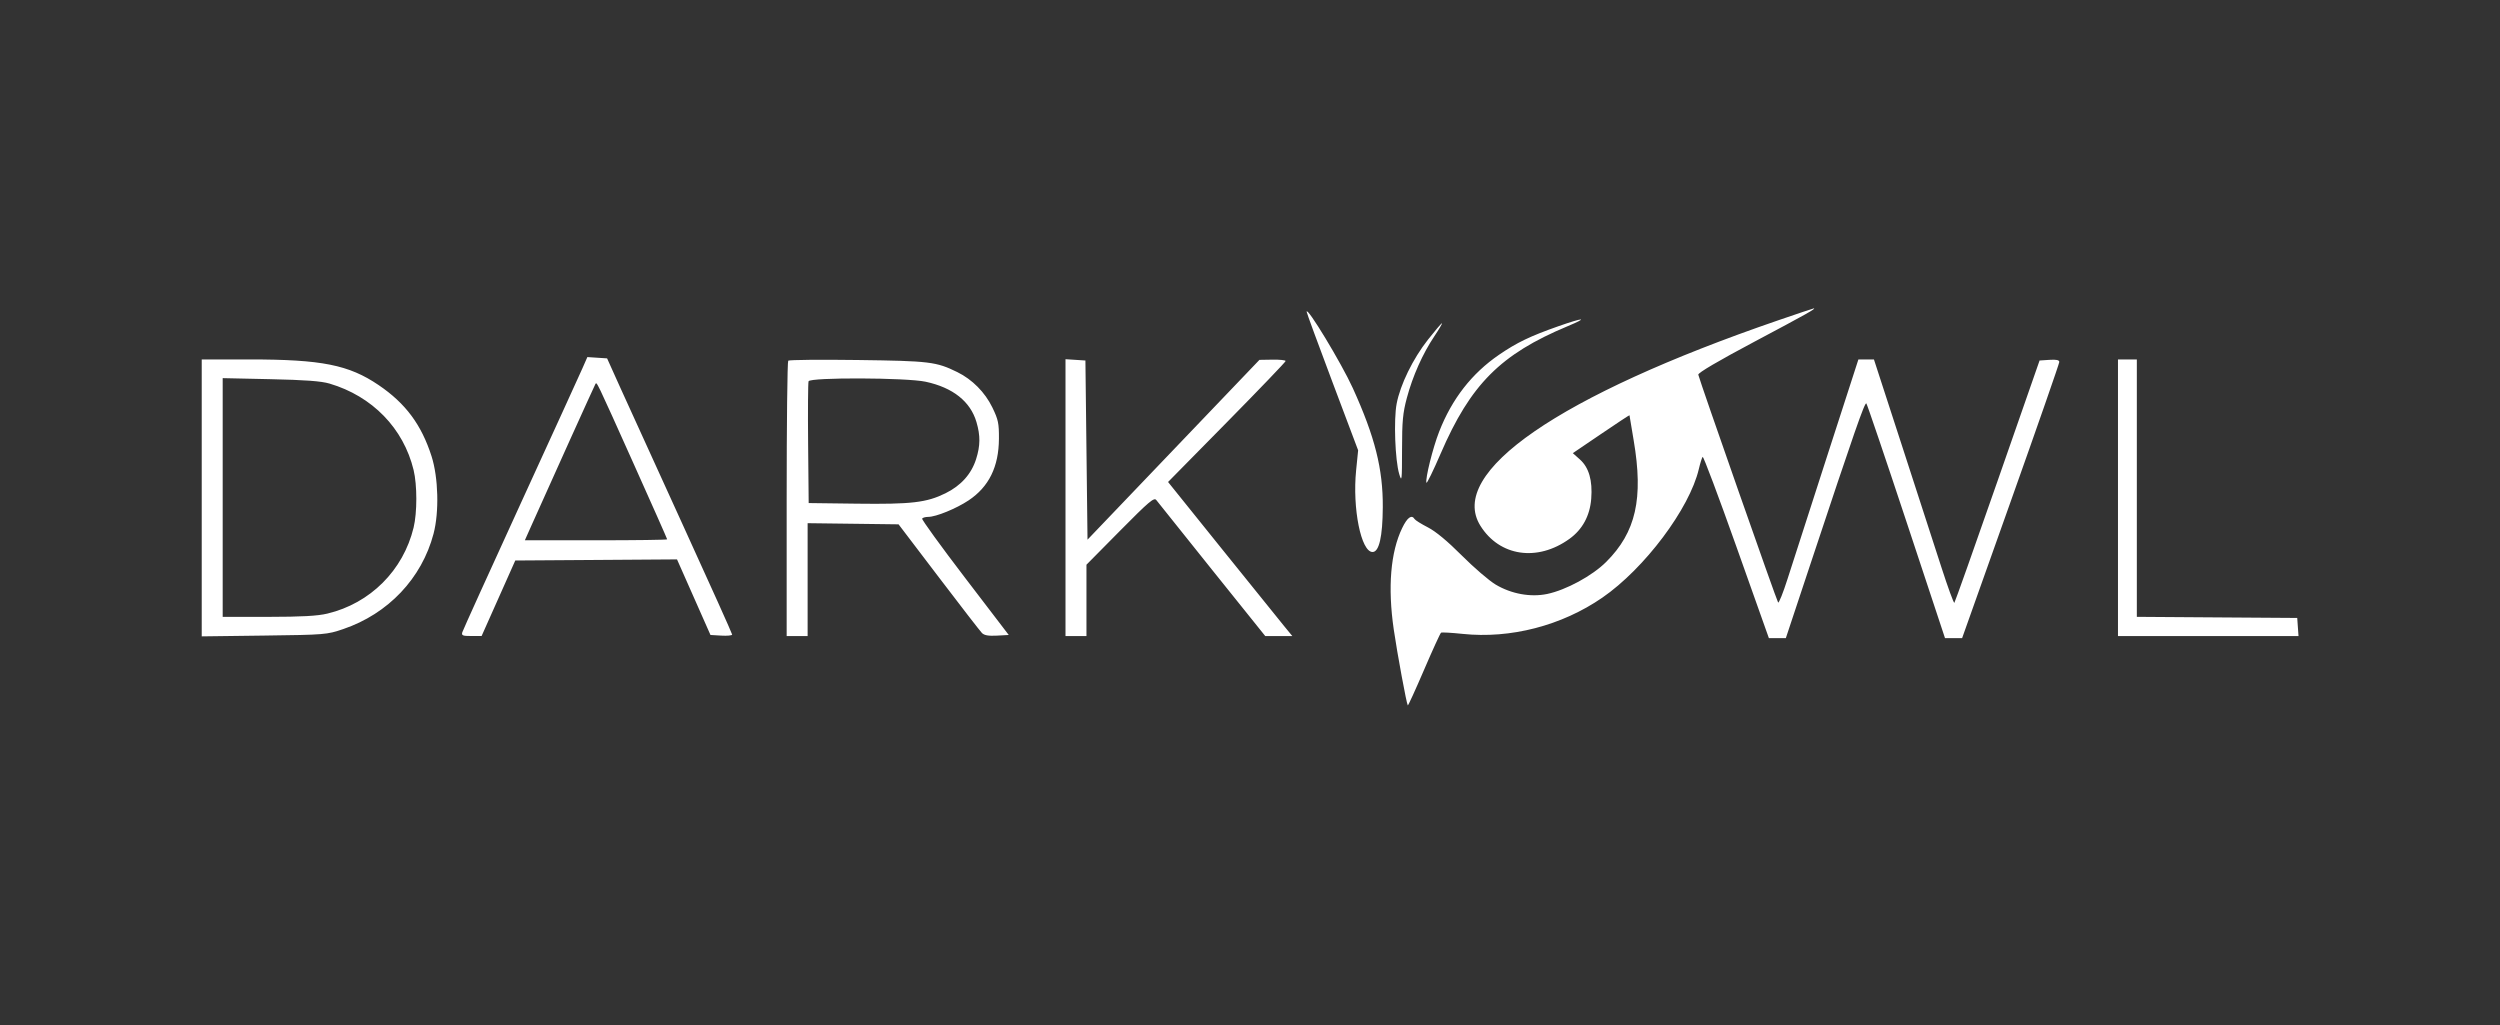 <svg width="200" height="82" viewBox="0 0 200 82" fill="none" xmlns="http://www.w3.org/2000/svg">
<rect x="0" y="0" width="200" height="82" fill="#333333" stroke="none"/>
<g clip-path="url(#clip0_2125_1814)">
<path fill-rule="evenodd" clip-rule="evenodd" d="M142.276 25.618C124.683 31.66 115.772 37.806 118.432 42.061C119.964 44.513 122.99 44.959 125.554 43.11C126.597 42.359 127.189 41.268 127.298 39.901C127.413 38.438 127.114 37.4 126.392 36.757L125.826 36.252L128.092 34.714C129.338 33.867 130.358 33.195 130.359 33.22C130.36 33.245 130.51 34.147 130.693 35.223C131.486 39.883 130.877 42.578 128.492 44.956C127.381 46.063 125.289 47.199 123.776 47.517C122.45 47.795 120.907 47.514 119.655 46.768C119.132 46.457 117.913 45.41 116.946 44.441C115.797 43.29 114.857 42.51 114.231 42.189C113.705 41.92 113.227 41.621 113.168 41.525C112.934 41.141 112.582 41.396 112.172 42.248C111.244 44.172 111.011 46.979 111.499 50.35C111.775 52.252 112.53 56.337 112.624 56.432C112.654 56.462 113.239 55.182 113.925 53.586C114.61 51.991 115.222 50.653 115.285 50.614C115.348 50.574 116.123 50.618 117.008 50.711C120.837 51.114 124.939 50.051 128.184 47.814C131.565 45.484 135.166 40.684 135.907 37.521C136.016 37.053 136.154 36.615 136.212 36.548C136.27 36.481 137.486 39.717 138.914 43.739L141.511 51.051L142.189 51.052L142.866 51.053L144.858 45.053C148.356 34.516 149.186 32.135 149.309 32.276C149.375 32.353 150.818 36.608 152.515 41.732L155.6 51.05L156.284 51.051L156.968 51.053L160.856 40.117C162.995 34.102 164.744 29.081 164.743 28.959C164.742 28.8 164.515 28.752 163.953 28.788L163.166 28.84L159.802 38.487C157.952 43.792 156.398 48.174 156.349 48.224C156.299 48.273 155.833 46.996 155.313 45.386C154.794 43.775 153.366 39.374 152.142 35.606L149.915 28.755H149.294H148.672L146.153 36.542C144.768 40.826 143.348 45.229 142.999 46.328C142.649 47.426 142.311 48.269 142.249 48.2C142.147 48.088 135.993 30.526 135.863 29.976C135.828 29.832 137.466 28.87 140.382 27.321C144.506 25.131 145.328 24.669 145.104 24.671C145.065 24.671 143.793 25.097 142.276 25.618ZM104.532 24.945C104.534 25.028 105.461 27.555 106.593 30.56L108.651 36.025L108.49 37.624C108.184 40.667 108.886 44.16 109.804 44.16C110.329 44.16 110.608 42.941 110.623 40.585C110.643 37.519 109.995 34.944 108.225 31.05C107.322 29.063 104.52 24.432 104.532 24.945ZM124.655 26.104C122.411 26.894 121.352 27.403 119.928 28.378C117.74 29.877 116.153 31.915 115.129 34.542C114.623 35.839 114.01 38.306 114.115 38.619C114.146 38.713 114.659 37.665 115.252 36.289C117.646 30.747 120.045 28.339 125.41 26.097C127.133 25.377 126.711 25.381 124.655 26.104ZM114.23 27.181C113.029 28.71 112.025 30.765 111.732 32.294C111.488 33.566 111.607 36.824 111.937 37.921C112.144 38.608 112.16 38.467 112.163 35.964C112.165 33.691 112.226 33.04 112.549 31.831C113.016 30.085 113.812 28.3 114.745 26.905C115.129 26.331 115.403 25.862 115.355 25.862C115.306 25.862 114.8 26.455 114.23 27.181ZM46.592 29.469C46.373 29.966 44.142 34.853 41.632 40.33C39.123 45.806 37.031 50.421 36.983 50.585C36.909 50.84 37.014 50.883 37.713 50.881L38.529 50.88L39.876 47.86L41.222 44.84L47.692 44.796L54.161 44.751L55.5 47.775L56.838 50.798L57.705 50.849C58.182 50.878 58.572 50.839 58.572 50.764C58.572 50.689 56.804 46.76 54.644 42.032C52.484 37.304 50.233 32.364 49.642 31.053L48.568 28.67L47.778 28.618L46.989 28.566L46.592 29.469ZM16.138 39.832V50.91L21.128 50.846C26.01 50.783 26.146 50.772 27.459 50.326C31.056 49.104 33.744 46.267 34.684 42.698C35.141 40.96 35.07 38.206 34.524 36.5C33.715 33.975 32.448 32.271 30.293 30.808C27.906 29.188 25.735 28.755 19.983 28.755H16.138V39.832ZM63.058 28.855C62.989 28.925 62.933 33.91 62.933 39.933V50.883H63.771H64.61V46.369V41.855L68.247 41.901L71.885 41.947L75.092 46.163C76.856 48.483 78.415 50.498 78.556 50.641C78.741 50.828 79.079 50.887 79.757 50.85L80.7 50.798L77.194 46.211C75.266 43.688 73.726 41.563 73.771 41.488C73.817 41.413 74.036 41.351 74.258 41.351C74.88 41.351 76.506 40.686 77.489 40.03C79.114 38.944 79.901 37.344 79.915 35.1C79.922 33.861 79.862 33.574 79.389 32.598C78.801 31.386 77.779 30.355 76.587 29.769C74.898 28.94 74.388 28.877 68.635 28.801C65.637 28.761 63.127 28.785 63.058 28.855ZM85.24 39.81V50.883H86.079H86.917V48.03V45.177L89.609 42.455C91.924 40.115 92.33 39.772 92.503 40.003C92.613 40.152 94.62 42.66 96.961 45.578L101.219 50.883H102.302H103.385L102.721 50.075C102.355 49.63 100.119 46.857 97.75 43.912L93.445 38.559L98.148 33.784C100.735 31.157 102.851 28.951 102.851 28.882C102.851 28.812 102.379 28.763 101.803 28.772L100.755 28.789L93.878 35.981L87.001 43.173L86.917 36.007L86.833 28.84L86.037 28.788L85.24 28.737V39.81ZM169.438 39.819V50.883H176.659H183.881L183.829 50.16L183.778 49.436L177.363 49.392L170.947 49.347V39.051V28.755H170.192H169.438V39.819ZM26.361 30.686C29.781 31.694 32.283 34.267 33.089 37.606C33.378 38.806 33.378 41.002 33.089 42.202C32.261 45.631 29.62 48.267 26.192 49.087C25.401 49.277 24.133 49.347 21.463 49.349L17.815 49.351V39.801V30.251L21.631 30.334C24.412 30.394 25.694 30.489 26.361 30.686ZM74.049 30.538C76.231 31.007 77.633 32.119 78.117 33.765C78.437 34.853 78.428 35.661 78.086 36.735C77.706 37.929 76.875 38.854 75.631 39.466C74.122 40.208 72.912 40.349 68.552 40.294L64.694 40.245L64.649 35.481C64.625 32.861 64.641 30.62 64.686 30.502C64.808 30.179 72.515 30.208 74.049 30.538ZM50.674 37.062C52.158 40.367 53.373 43.105 53.373 43.147C53.373 43.189 50.811 43.223 47.68 43.223H41.988L42.5 42.075C43.88 38.98 47.548 30.865 47.627 30.733C47.748 30.531 47.634 30.294 50.674 37.062Z" fill="white"/>
</g>
<defs>
<clipPath id="clip0_2125_1814">
<rect width="167.724" height="32" fill="white" transform="translate(16.138 24.5)"/>
</clipPath>
</defs>
</svg>
